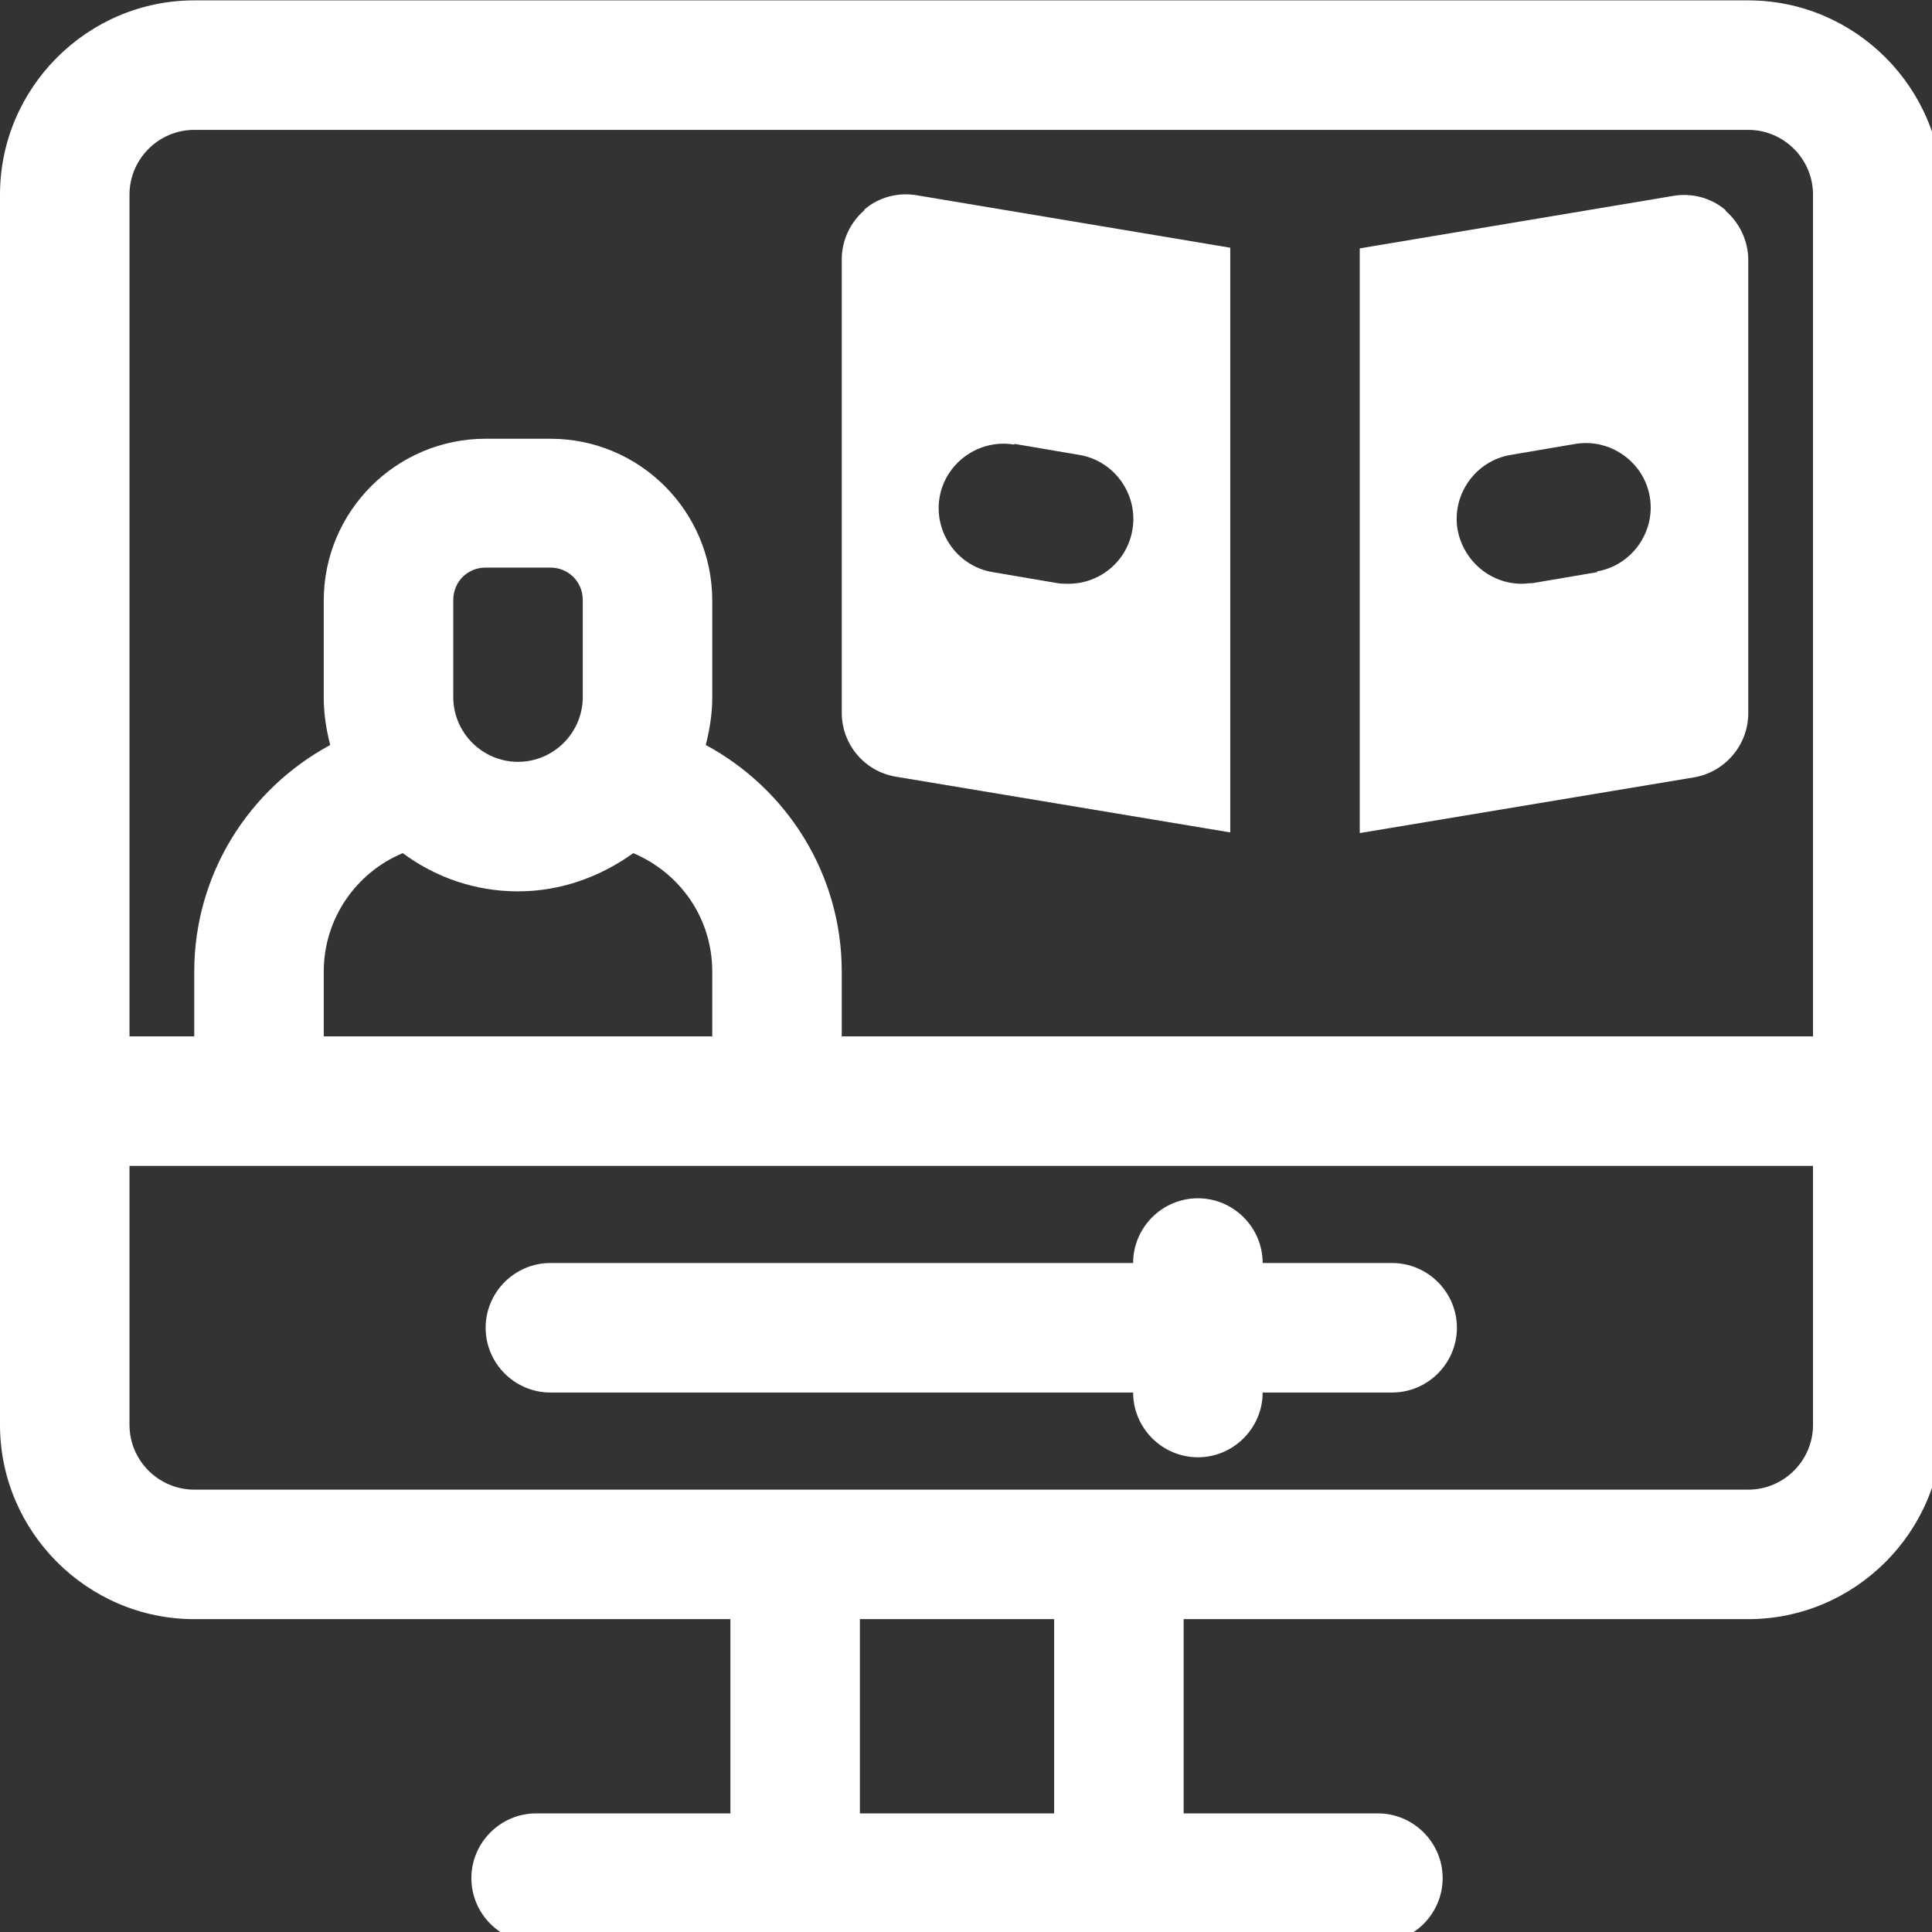 <?xml version="1.0" encoding="UTF-8"?>
<svg width="77px" height="77px" viewBox="0 0 77 77" version="1.1" xmlns="http://www.w3.org/2000/svg" xmlns:xlink="http://www.w3.org/1999/xlink">
    <rect x="0" y="0" width="77" height="77" fill="#333333" stroke="none"/>
    <title>ICON LIGHT: Online Course</title>
    <g id="ICON-LIGHT:-Online-Course" stroke="none" stroke-width="1" fill="none" fill-rule="evenodd">
        <g id="ICON:-FREE-WEBINAR" transform="translate(0, 0.015)" fill="#FFFFFF" fill-rule="nonzero">
            <g id="Group">
                <path d="M69.677,0 L7.742,0 C3.484,0 0,3.484 0,7.742 L0,56.774 C0,61.032 3.484,64.516 7.742,64.516 L29.11,64.516 L29.11,72.258 L21.368,72.258 C19.948,72.258 18.787,73.419 18.787,74.839 C18.787,76.258 19.948,77.419 21.368,77.419 L54.916,77.419 C56.335,77.419 57.497,76.258 57.497,74.839 C57.497,73.419 56.335,72.258 54.916,72.258 L47.174,72.258 L47.174,64.516 L69.677,64.516 C73.935,64.516 77.419,61.032 77.419,56.774 L77.419,7.742 C77.419,3.484 73.935,0 69.677,0 Z M5.161,7.742 C5.161,6.323 6.323,5.161 7.742,5.161 L69.677,5.161 C71.097,5.161 72.258,6.323 72.258,7.742 L72.258,41.29 L33.548,41.29 L33.548,38.71 C33.548,34.839 31.381,31.432 28.129,29.677 C28.284,29.058 28.387,28.439 28.387,27.794 L28.387,23.923 C28.387,20.361 25.497,17.471 21.935,17.471 L19.355,17.471 C15.794,17.471 12.903,20.361 12.903,23.923 L12.903,27.794 C12.903,28.439 13.006,29.084 13.161,29.677 C9.91,31.432 7.742,34.839 7.742,38.71 L7.742,41.29 L5.161,41.29 L5.161,7.742 Z M16.052,33.987 C17.342,34.942 18.916,35.51 20.645,35.51 C22.374,35.51 23.948,34.916 25.239,33.987 C27.123,34.787 28.387,36.594 28.387,38.71 L28.387,41.29 L12.903,41.29 L12.903,38.71 C12.903,36.594 14.194,34.761 16.052,33.987 Z M18.065,27.768 L18.065,23.897 C18.065,23.174 18.632,22.606 19.355,22.606 L21.935,22.606 C22.658,22.606 23.226,23.174 23.226,23.897 L23.226,27.768 C23.226,29.187 22.065,30.348 20.645,30.348 C19.226,30.348 18.065,29.187 18.065,27.768 Z M42.013,72.258 L34.271,72.258 L34.271,64.516 L42.013,64.516 L42.013,72.258 Z M69.677,59.355 L7.742,59.355 C6.323,59.355 5.161,58.194 5.161,56.774 L5.161,46.452 L72.258,46.452 L72.258,56.774 C72.258,58.194 71.097,59.355 69.677,59.355 Z" id="Shape"></path>
                <path d="M55.484,50.323 L50.323,50.323 C50.323,48.903 49.161,47.742 47.742,47.742 C46.323,47.742 45.161,48.903 45.161,50.323 L21.935,50.323 C20.516,50.323 19.355,51.484 19.355,52.903 C19.355,54.323 20.516,55.484 21.935,55.484 L45.161,55.484 C45.161,56.903 46.323,58.065 47.742,58.065 C49.161,58.065 50.323,56.903 50.323,55.484 L55.484,55.484 C56.903,55.484 58.065,54.323 58.065,52.903 C58.065,51.484 56.903,50.323 55.484,50.323 Z" id="Path"></path>
            </g>
            <g id="Group" transform="translate(33.548, 7.73)">
                <path d="M35.226,0.631 C34.658,0.141 33.884,-0.066 33.135,0.063 L20.645,2.154 L20.645,25.457 L33.961,23.238 C35.2,23.031 36.129,21.947 36.129,20.683 L36.129,2.618 C36.129,1.87 35.794,1.147 35.226,0.657 L35.226,0.631 Z M30.116,15.057 L27.535,15.496 C27.381,15.496 27.252,15.521 27.097,15.521 C25.858,15.521 24.774,14.618 24.542,13.354 C24.31,11.96 25.265,10.618 26.658,10.386 L29.239,9.947 C30.632,9.715 31.974,10.67 32.206,12.063 C32.439,13.457 31.484,14.799 30.09,15.031 L30.116,15.057 Z" id="Shape"></path>
                <path d="M0.903,0.631 C0.335,1.121 0,1.844 0,2.592 L0,20.657 C0,21.921 0.903,23.005 2.168,23.212 L15.484,25.431 L15.484,2.128 L2.994,0.038 C2.245,-0.091 1.471,0.115 0.903,0.605 L0.903,0.631 Z M6.89,9.947 L9.471,10.386 C10.865,10.618 11.819,11.96 11.587,13.354 C11.381,14.618 10.297,15.521 9.032,15.521 C8.903,15.521 8.748,15.521 8.594,15.496 L6.013,15.057 C4.619,14.825 3.665,13.483 3.897,12.089 C4.129,10.696 5.471,9.741 6.865,9.973 L6.89,9.947 Z" id="Shape"></path>
            </g>
        </g>
    </g>
</svg>
